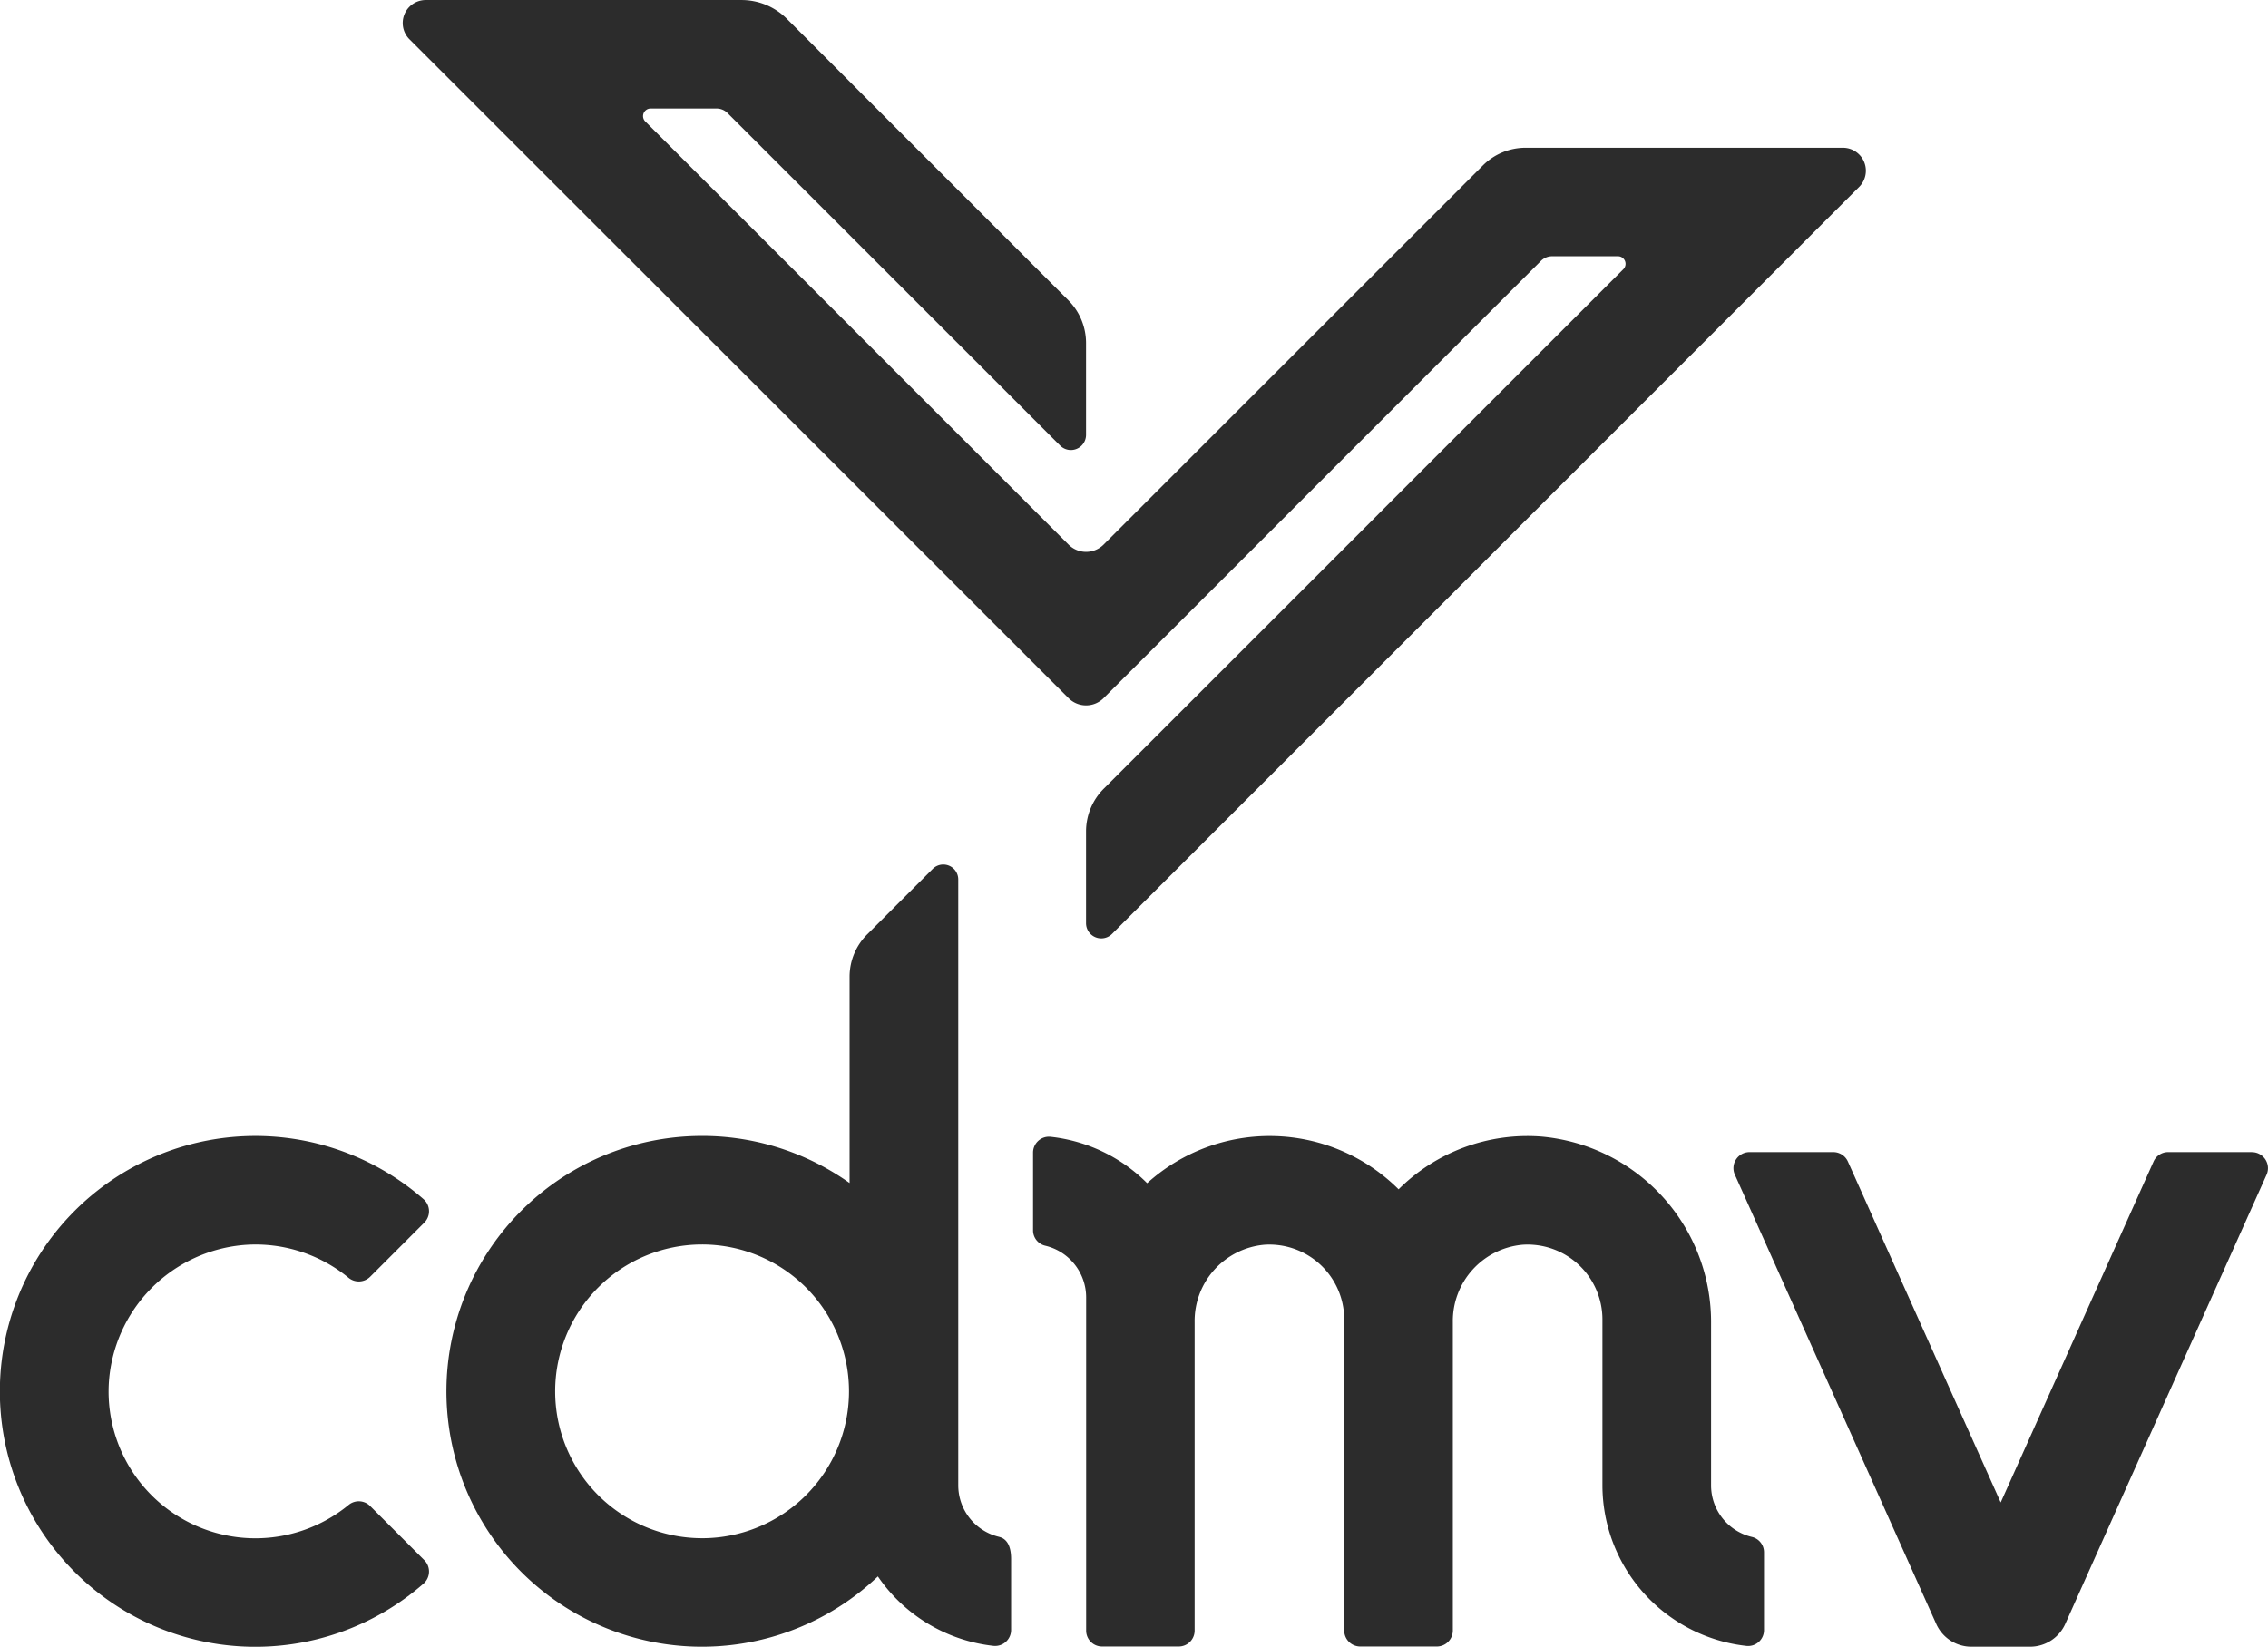 <?xml version="1.0" encoding="UTF-8"?> <svg xmlns="http://www.w3.org/2000/svg" xmlns:xlink="http://www.w3.org/1999/xlink" width="171.078" height="124.253" viewBox="0 0 171.078 124.253"><defs><clipPath id="clip-path"><rect id="Rectangle_5110" data-name="Rectangle 5110" width="171.078" height="124.253" fill="#2c2c2c"></rect></clipPath></defs><g id="Groupe_9916" data-name="Groupe 9916" transform="translate(0 -0.001)"><g id="Groupe_9915" data-name="Groupe 9915" transform="translate(0 0.001)" clip-path="url(#clip-path)"><path id="Tracé_18699" data-name="Tracé 18699" d="M55.018,52.674a1.87,1.87,0,0,0,2.642,0L90.653,19.681a1.191,1.191,0,0,1,.836-.348h4.974a.574.574,0,0,1,.406.976L57.68,59.5a4.566,4.566,0,0,0-1.343,3.231v6.925a1.147,1.147,0,0,0,1.958.811l56.354-56.361a1.731,1.731,0,0,0-1.223-2.959H89.5a4.555,4.555,0,0,0-3.225,1.331L57.661,41.091a1.87,1.87,0,0,1-2.642,0L23.09,9.163a.571.571,0,0,1,.406-.976h4.968a1.179,1.179,0,0,1,.836.348L54.385,33.621a1.144,1.144,0,0,0,1.952-.811V25.884A4.565,4.565,0,0,0,55,22.653L33.76,1.408A4.835,4.835,0,0,0,30.351,0H6.534A1.735,1.735,0,0,0,5.3,2.96Z" transform="translate(25.585 0.002)" fill="#2c2c2c"></path><path id="Tracé_18700" data-name="Tracé 18700" d="M59.753,13.72H53.43a1.2,1.2,0,0,0-1.1.716L40.8,40.155,29.276,14.436a1.208,1.208,0,0,0-1.1-.716h-6.33a1.21,1.21,0,0,0-1.1,1.7L35.935,49.317A2.906,2.906,0,0,0,38.6,51.04h4.41a2.912,2.912,0,0,0,2.661-1.723L60.856,15.424a1.21,1.21,0,0,0-1.1-1.7" transform="translate(110.115 73.21)" fill="#2c2c2c"></path><path id="Tracé_18701" data-name="Tracé 18701" d="M18.553,21.738a11.058,11.058,0,0,1,7.737,2.484,1.214,1.214,0,0,0,1.628-.07l4.087-4.087a1.213,1.213,0,0,0-.051-1.768,19.271,19.271,0,1,0-.006,29.007,1.215,1.215,0,0,0,.057-1.774l-4.087-4.087a1.206,1.206,0,0,0-1.622-.076,11.076,11.076,0,0,1-18.09-9.112A11.151,11.151,0,0,1,18.553,21.738" transform="translate(-0.001 72.187)" fill="#2c2c2c"></path><path id="Tracé_18702" data-name="Tracé 18702" d="M66.524,43.778a4,4,0,0,1-3.086-3.89v-12.2A14.045,14.045,0,0,0,50.614,13.567a13.766,13.766,0,0,0-10.746,3.979A13.782,13.782,0,0,0,20.9,17.084a12.142,12.142,0,0,0-7.293-3.5,1.2,1.2,0,0,0-1.312,1.2v5.848a1.19,1.19,0,0,0,.906,1.166A4.009,4.009,0,0,1,16.3,25.7V50.843a1.2,1.2,0,0,0,1.2,1.2h5.772a1.2,1.2,0,0,0,1.21-1.2V27.557a5.779,5.779,0,0,1,5.259-5.829,5.65,5.65,0,0,1,6.026,5.633V50.843a1.209,1.209,0,0,0,1.21,1.2h5.772a1.209,1.209,0,0,0,1.21-1.2V27.557a5.779,5.779,0,0,1,5.259-5.829,5.65,5.65,0,0,1,6.026,5.633V39.888A12.208,12.208,0,0,0,66.119,52a1.2,1.2,0,0,0,1.312-1.21V44.944a1.188,1.188,0,0,0-.906-1.166" transform="translate(65.63 72.191)" fill="#2c2c2c"></path><path id="Tracé_18703" data-name="Tracé 18703" d="M47,61.026a4,4,0,0,1-3.086-3.89V11.426a1.128,1.128,0,0,0-1.926-.8L37.041,15.57a4.509,4.509,0,0,0-1.324,3.187V34.326a19.167,19.167,0,0,0-11.69-3.542A19.269,19.269,0,1,0,37.852,64.011a12.19,12.19,0,0,0,8.731,5.24,1.206,1.206,0,0,0,1.318-1.21V62.7c0-1.058-.367-1.546-.906-1.673m-22.4.1A11.082,11.082,0,1,1,35.673,50.046,11.082,11.082,0,0,1,24.591,61.128" transform="translate(28.368 54.936)" fill="#2c2c2c"></path></g></g></svg> 